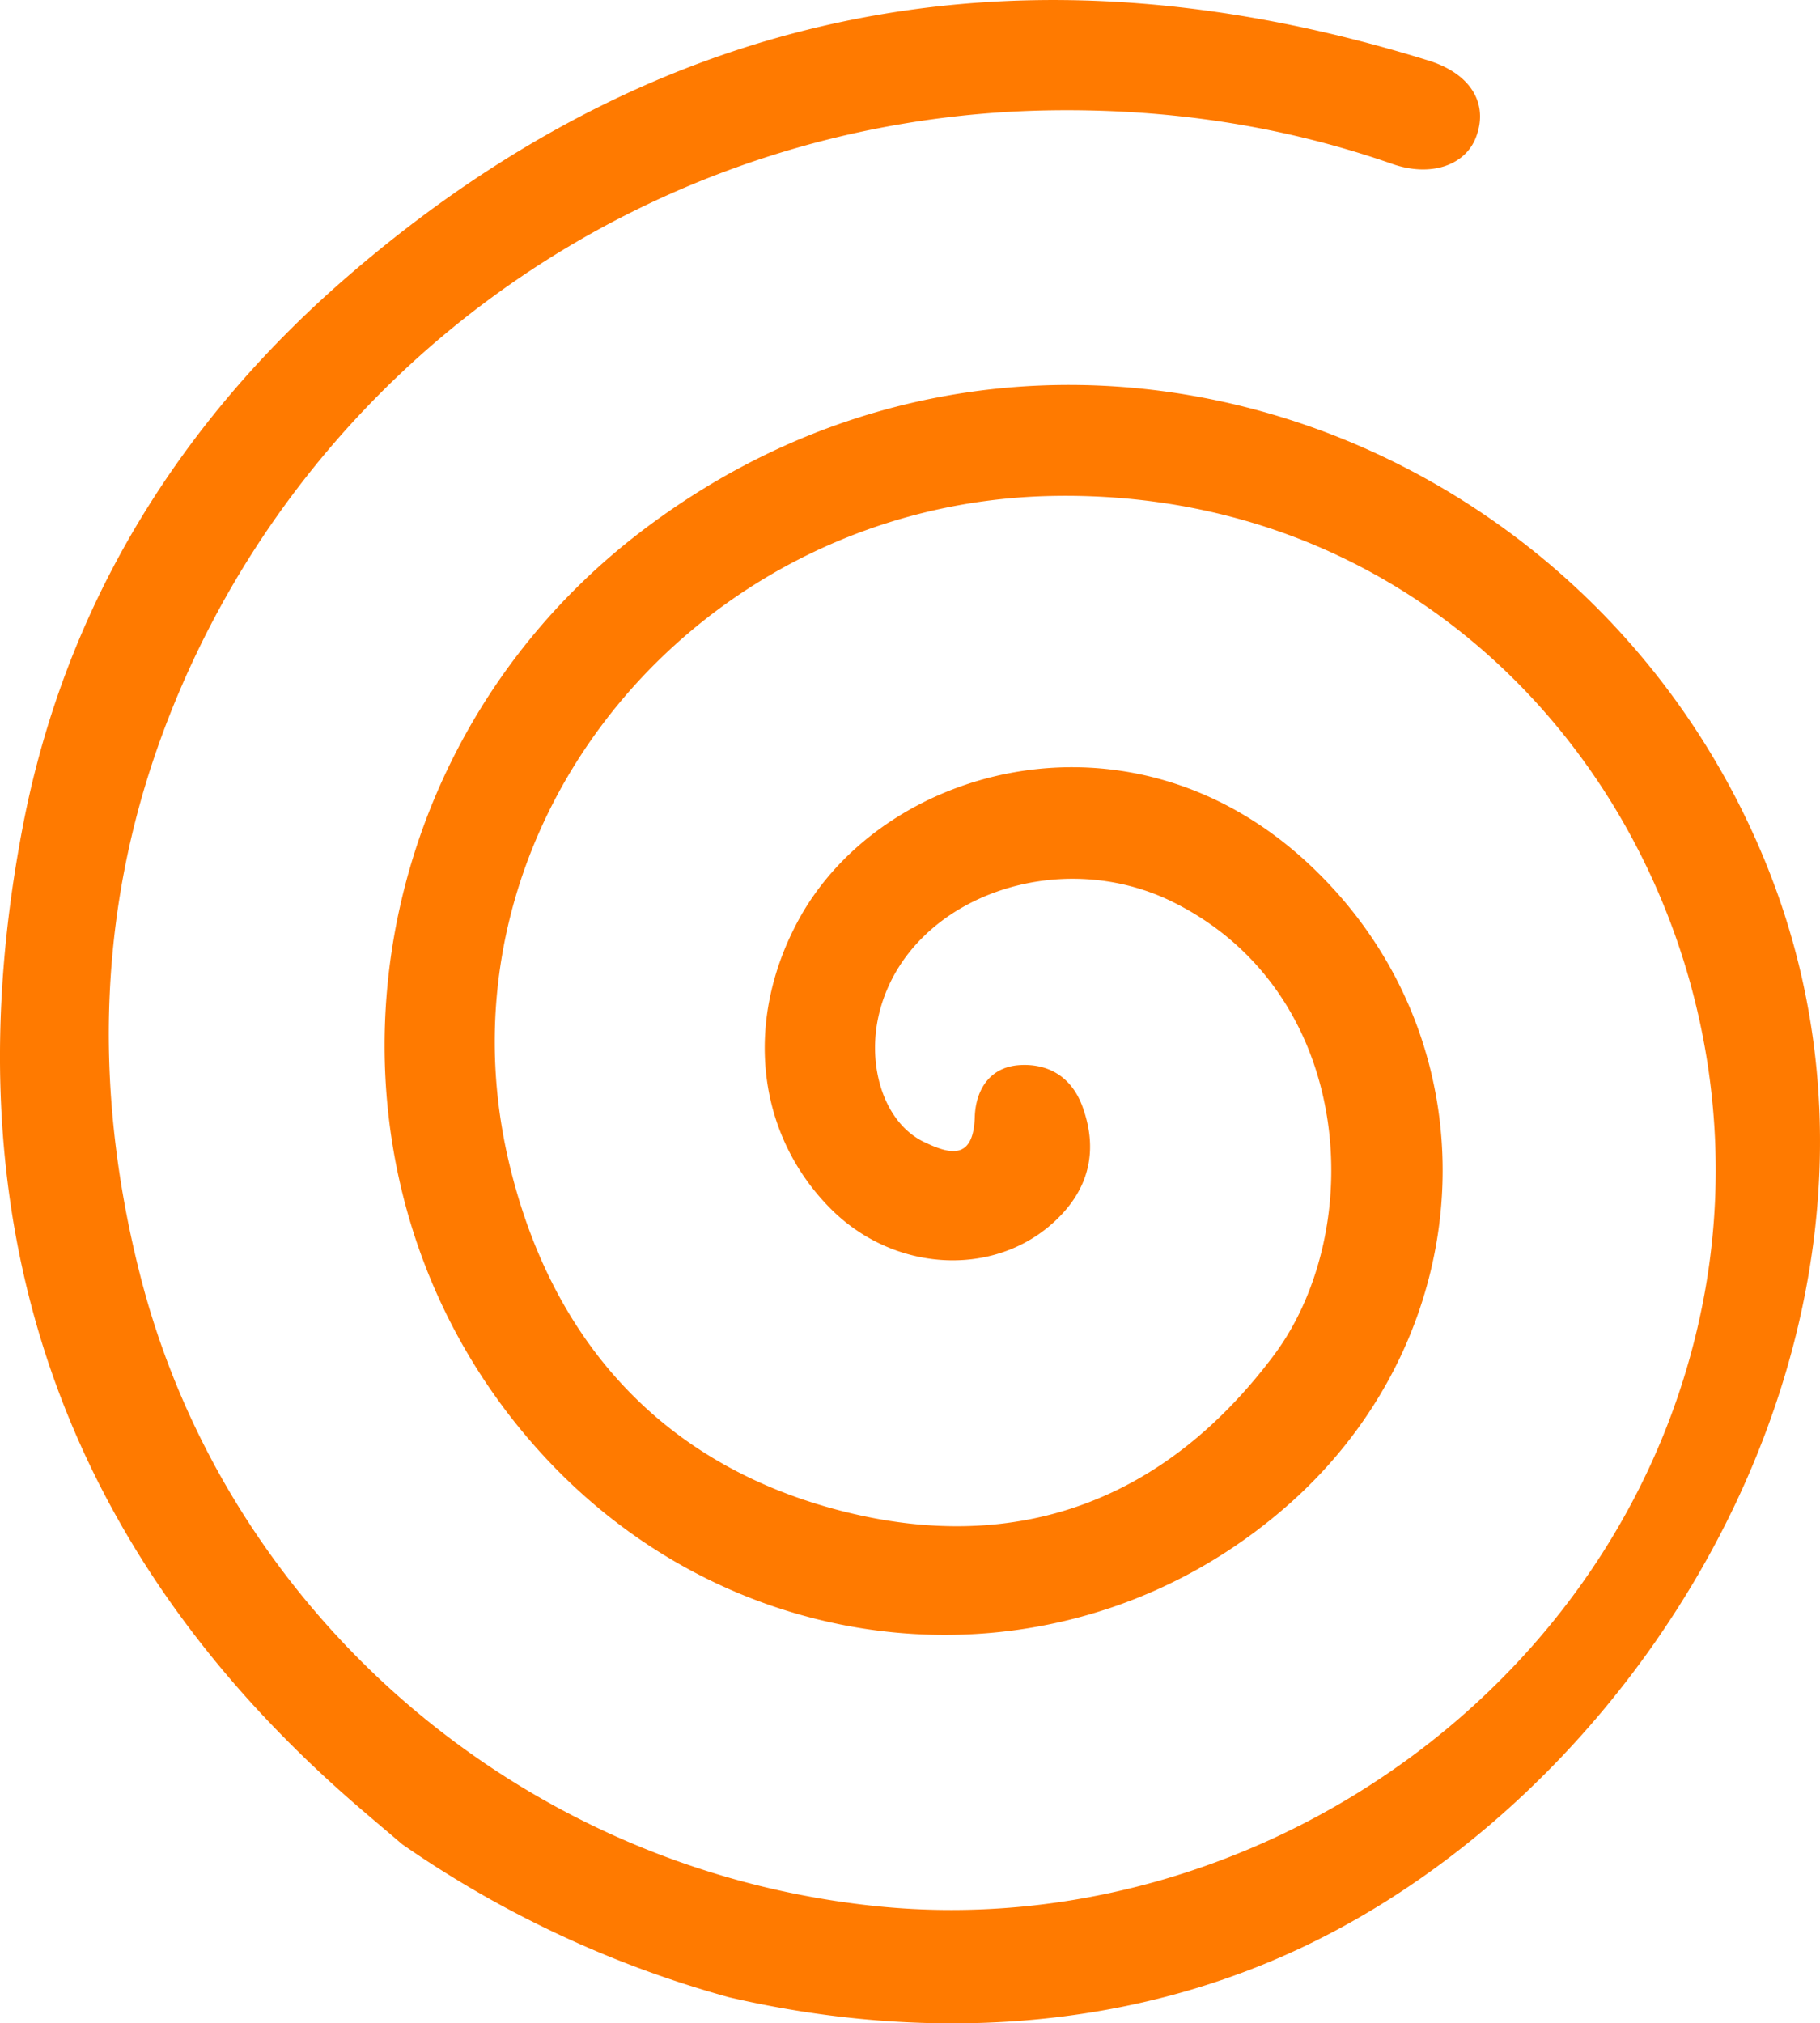 <svg id="katman_1" data-name="katman 1" xmlns="http://www.w3.org/2000/svg" viewBox="0 0 746.98 830.49"><defs><style>.cls-1{fill:#ff7a00;}</style></defs><path class="cls-1" d="M382.25,906.86a439.46,439.46,0,0,0,83.06,32.25c42.65,9.9,138,25.32,234.73-20.2,149.79-70.46,262.55-268.17,191.1-444.76C817.05,291.06,590.73,213.74,428.87,337.84,306.47,431.69,288,608.75,390.6,718.3c82.77,88.39,216.49,96.74,304.93,18.15,79.85-71,84.65-190.87,7.7-262.6C630,405.59,528.45,433.64,494,496.79c-22.28,40.85-17.82,87.39,12.9,118.47,27.18,27.49,70.66,28.71,95.17,2.37,11.92-12.81,14.34-27.89,8.33-44.21-4.34-11.78-13.61-17.6-25.61-16.91-12.52.71-18.2,10.3-18.55,21.38-.59,18.08-10.59,15.08-20.85,10.17-16.68-8-24.2-32.35-17.82-54.94,12.82-45.38,72.76-66.95,120-43.54,74.74,37.05,79.94,134.64,41.34,186.14C644.22,735.33,584,757.57,513.07,739.89c-74.48-18.57-120.91-70-138.2-144.25C342.61,457,453,325.92,597.62,322.91,779,319.15,895.7,488.61,865.64,651,836,811,680.79,917.58,526.07,901.75c-146.36-15-267.06-120.28-302.37-259-19.82-77.87-17.3-154.24,11.43-228.18C293.24,265,437,167,597.36,164.63c47.86-.71,94.83,6.13,140.26,22,15.68,5.47,30,.69,34.39-11.1,5.06-13.44-1.9-25.86-19.62-31.36C588.73,93.32,440,119.57,309.21,232.47,239.63,292.53,193,367.91,175.59,458.23c-30.21,157.22,11.67,291.94,133.48,399.11,7.31,6.43,14.8,12.65,22.2,19A440.08,440.08,0,0,0,382.25,906.86Z" transform="translate(-166.17 -119.34)"/></svg>